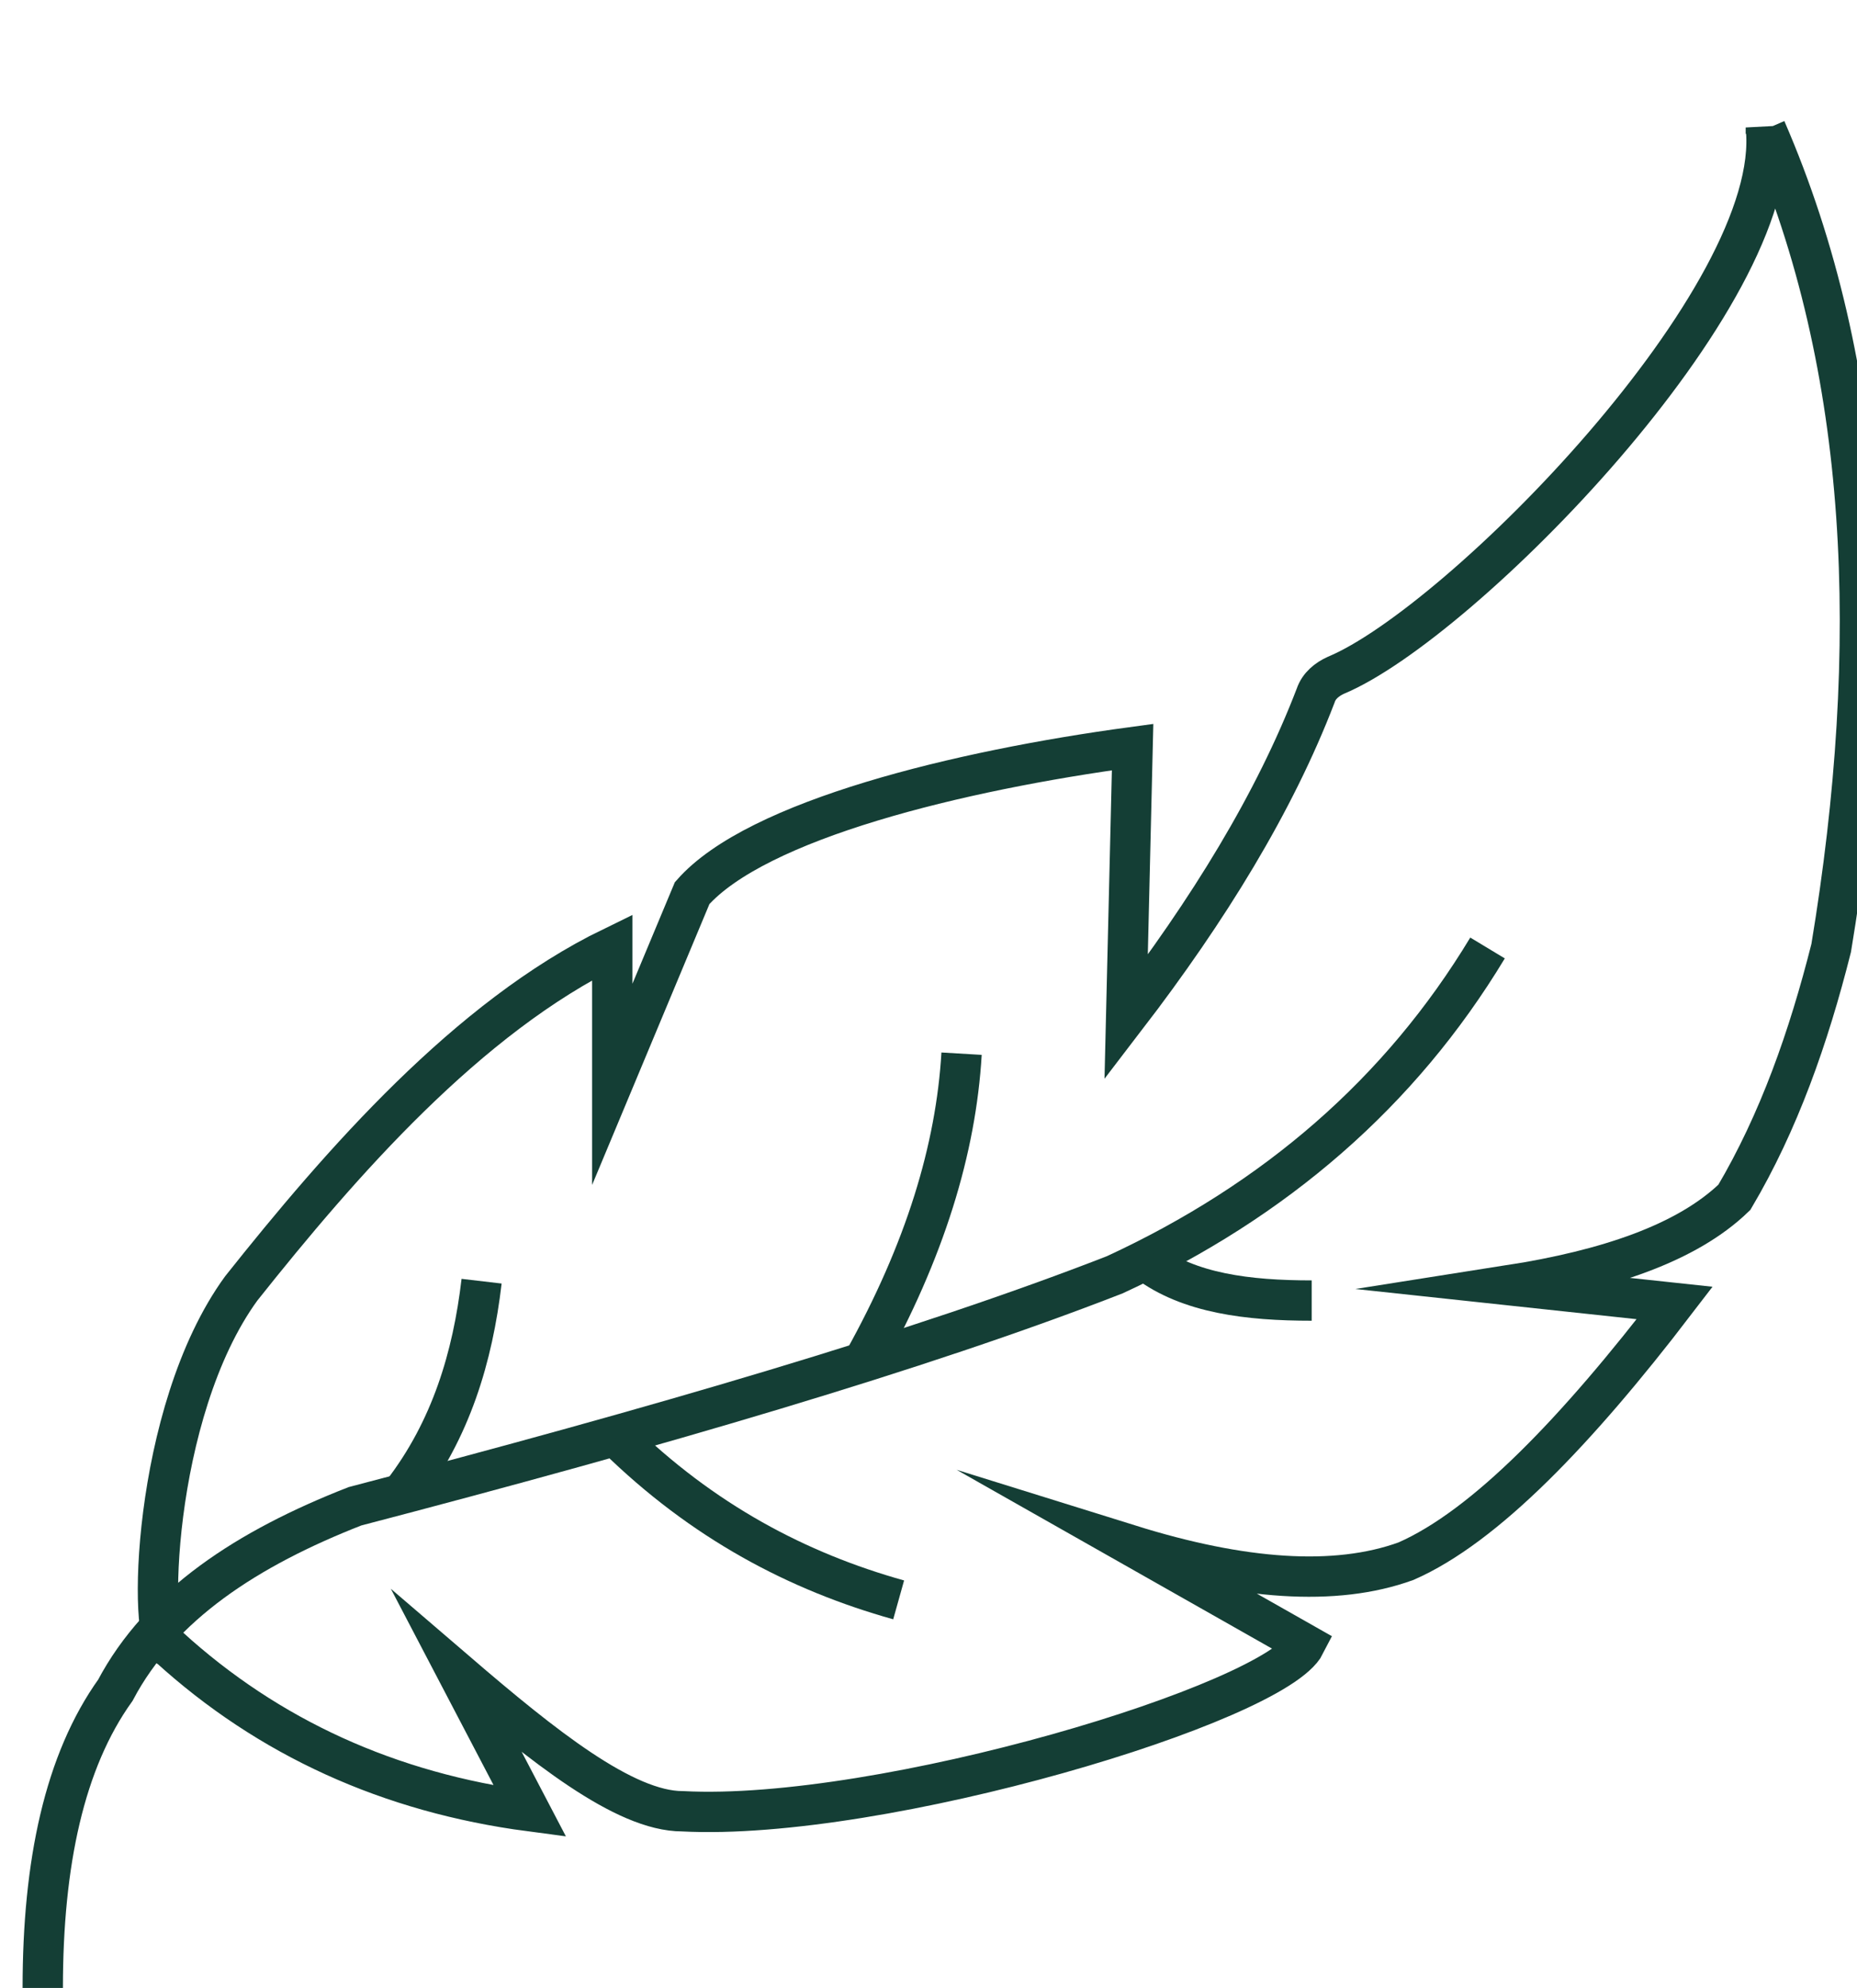 <svg viewBox="0 0 23.02 24.64" xmlns="http://www.w3.org/2000/svg" id="Layer_1"><defs><style>.cls-1{fill:none;stroke:#143e35;stroke-miterlimit:10;stroke-width:.5px;}</style></defs><path d="M21.89,1.6c1.29,2.97,1.43,6.41.81,10.15-.28,1.11-.65,2.16-1.2,3.09-.59.57-1.58.9-2.79,1.09l2.05.22c-1.21,1.58-2.35,2.77-3.33,3.2-.88.32-2.04.23-3.42-.2l2.17,1.23c-.37.73-5.25,2.2-7.72,2.07-.72,0-1.73-.81-2.79-1.72l.9,1.72c-1.74-.23-3.24-.91-4.48-2.04-.26,0-.22-2.9.9-4.44,1.24-1.56,2.81-3.36,4.6-4.23v1.7s.99-2.37.99-2.37c.8-.91,3.31-1.52,5.46-1.81l-.08,3.35c1.02-1.33,1.84-2.66,2.35-3.99.04-.12.14-.2.25-.25,1.54-.64,5.55-4.7,5.33-6.79Z" class="cls-1"></path><path d="M18.44,11.75c-1.08,1.79-2.63,3.13-4.62,4.05-2.41.94-5.71,1.9-9.42,2.87-1.33.52-2.41,1.22-2.97,2.28-.63.88-.9,2.14-.9,3.69" class="cls-1"></path><path d="M11.92,13.06c-.07,1.18-.45,2.44-1.22,3.82" class="cls-1"></path><path d="M5.97,15.88c-.11.94-.38,1.84-.98,2.62" class="cls-1"></path><path d="M11.14,19.83c-1.25-.35-2.43-.97-3.5-2.02" class="cls-1"></path><path d="M16.26,16.12c-.79,0-1.52-.09-2.04-.48" class="cls-1"></path></svg>